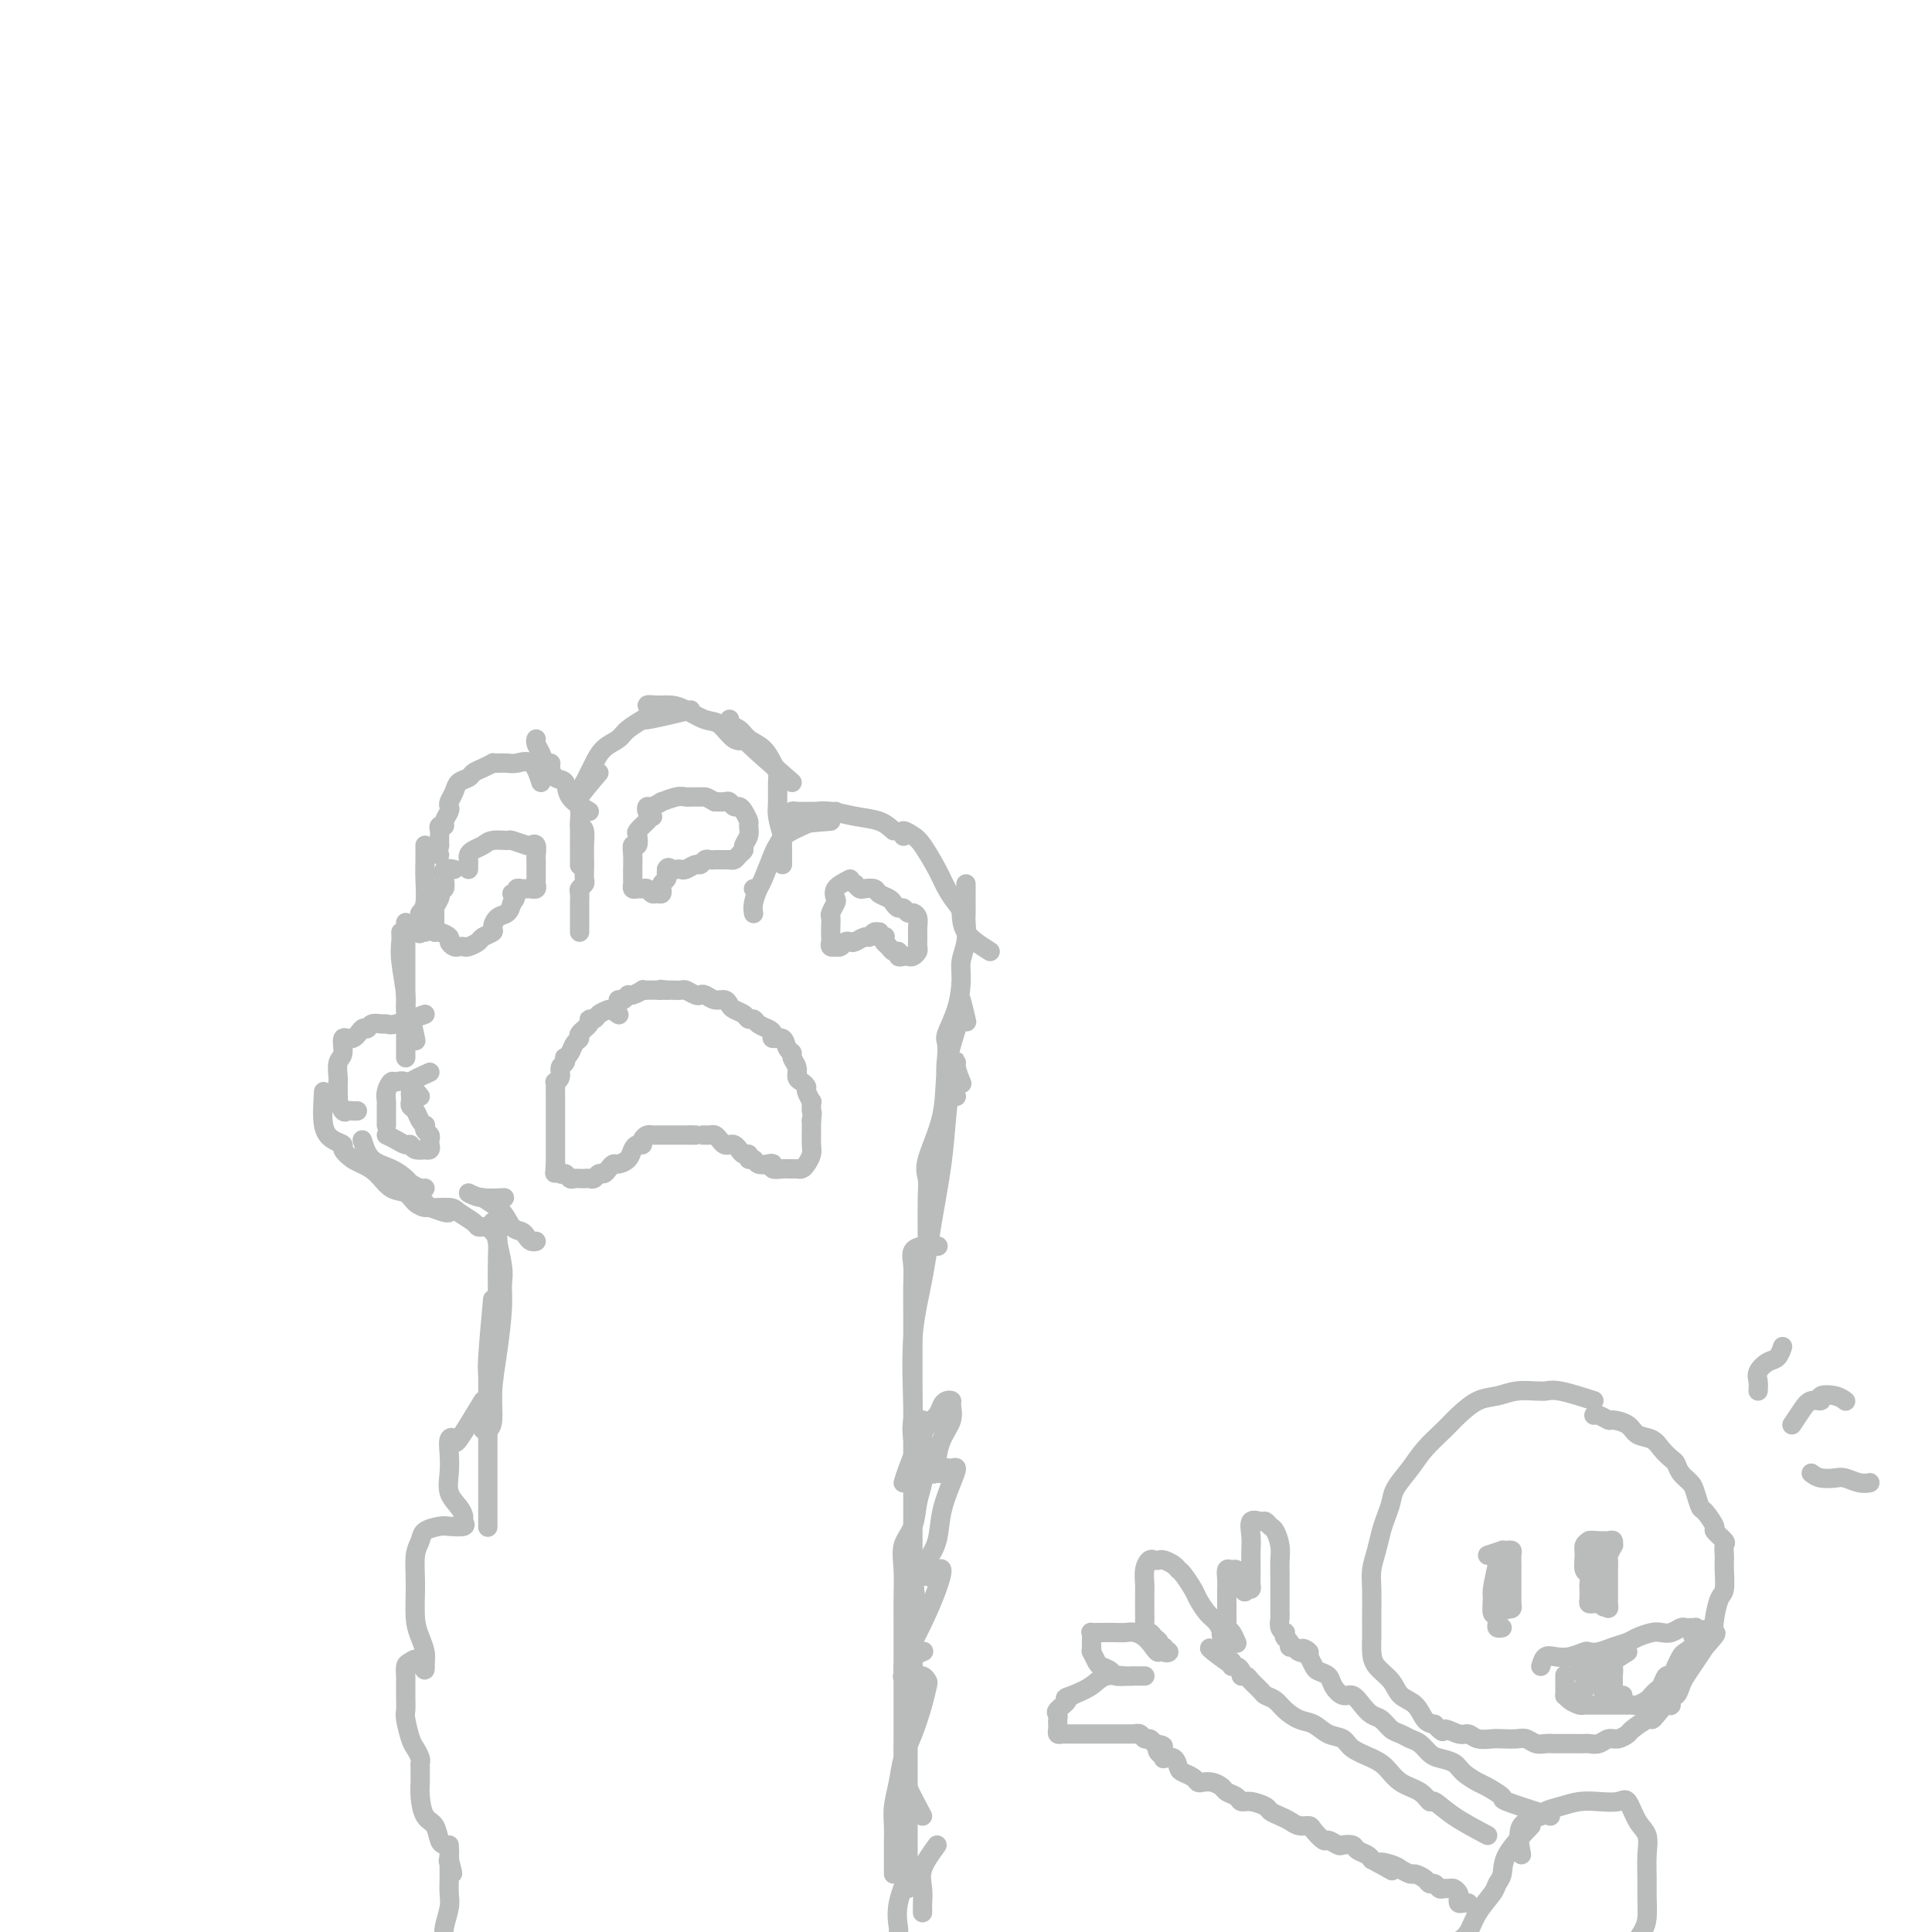 <svg viewBox='0 0 400 400' version='1.1' xmlns='http://www.w3.org/2000/svg' xmlns:xlink='http://www.w3.org/1999/xlink'><g fill='none' stroke='#BABBBB' stroke-width='4' stroke-linecap='round' stroke-linejoin='round'><path d='M188,391c0.000,-0.162 0.000,-0.324 0,-1c-0.000,-0.676 -0.000,-1.867 0,-4c0.000,-2.133 0.000,-5.207 0,-7c-0.000,-1.793 -0.000,-2.306 0,-3c0.000,-0.694 0.000,-1.569 0,-3c-0.000,-1.431 -0.000,-3.418 0,-5c0.000,-1.582 0.000,-2.759 0,-4c-0.000,-1.241 -0.001,-2.545 0,-4c0.001,-1.455 0.004,-3.062 0,-4c-0.004,-0.938 -0.015,-1.206 0,-2c0.015,-0.794 0.057,-2.114 0,-3c-0.057,-0.886 -0.213,-1.336 0,-2c0.213,-0.664 0.797,-1.541 1,-2c0.203,-0.459 0.027,-0.502 0,-1c-0.027,-0.498 0.096,-1.453 0,-2c-0.096,-0.547 -0.410,-0.686 0,-1c0.410,-0.314 1.546,-0.804 2,-1c0.454,-0.196 0.227,-0.098 0,0'/><path d='M191,376c-1.691,-3.185 -3.381,-6.371 -4,-8c-0.619,-1.629 -0.166,-1.703 0,-2c0.166,-0.297 0.044,-0.819 0,-2c-0.044,-1.181 -0.012,-3.022 0,-4c0.012,-0.978 0.003,-1.092 0,-2c-0.003,-0.908 -0.001,-2.608 0,-4c0.001,-1.392 0.000,-2.474 0,-4c-0.000,-1.526 0.000,-3.495 0,-5c-0.000,-1.505 -0.002,-2.545 0,-4c0.002,-1.455 0.007,-3.325 0,-5c-0.007,-1.675 -0.027,-3.154 0,-5c0.027,-1.846 0.102,-4.058 0,-6c-0.102,-1.942 -0.381,-3.612 0,-5c0.381,-1.388 1.423,-2.493 2,-4c0.577,-1.507 0.691,-3.415 1,-5c0.309,-1.585 0.815,-2.848 1,-4c0.185,-1.152 0.050,-2.192 0,-3c-0.050,-0.808 -0.013,-1.382 0,-2c0.013,-0.618 0.004,-1.278 0,-2c-0.004,-0.722 -0.002,-1.505 0,-2c0.002,-0.495 0.004,-0.703 0,-1c-0.004,-0.297 -0.015,-0.682 0,-1c0.015,-0.318 0.056,-0.570 0,-1c-0.056,-0.430 -0.207,-1.039 0,-1c0.207,0.039 0.774,0.725 1,1c0.226,0.275 0.113,0.137 0,0'/><path d='M190,335c-0.423,-3.896 -0.845,-7.792 -1,-10c-0.155,-2.208 -0.041,-2.726 0,-3c0.041,-0.274 0.011,-0.302 0,-2c-0.011,-1.698 -0.003,-5.065 0,-8c0.003,-2.935 0.001,-5.439 0,-9c-0.001,-3.561 0.000,-8.178 0,-12c-0.000,-3.822 -0.002,-6.849 0,-10c0.002,-3.151 0.008,-6.428 0,-9c-0.008,-2.572 -0.028,-4.441 0,-6c0.028,-1.559 0.106,-2.810 0,-4c-0.106,-1.190 -0.396,-2.319 0,-3c0.396,-0.681 1.477,-0.915 2,-1c0.523,-0.085 0.487,-0.023 1,0c0.513,0.023 1.575,0.007 2,0c0.425,-0.007 0.212,-0.003 0,0'/><path d='M191,307c-0.842,-3.387 -1.684,-6.774 -2,-9c-0.316,-2.226 -0.107,-3.290 0,-4c0.107,-0.710 0.112,-1.067 0,-4c-0.112,-2.933 -0.342,-8.442 0,-13c0.342,-4.558 1.257,-8.164 2,-12c0.743,-3.836 1.313,-7.901 2,-12c0.687,-4.099 1.489,-8.232 2,-12c0.511,-3.768 0.729,-7.170 1,-10c0.271,-2.830 0.595,-5.087 1,-7c0.405,-1.913 0.892,-3.482 1,-4c0.108,-0.518 -0.163,0.014 0,1c0.163,0.986 0.761,2.424 1,3c0.239,0.576 0.120,0.288 0,0'/><path d='M192,257c-0.023,-3.417 -0.046,-6.834 0,-9c0.046,-2.166 0.163,-3.083 0,-4c-0.163,-0.917 -0.604,-1.836 0,-4c0.604,-2.164 2.253,-5.573 3,-9c0.747,-3.427 0.591,-6.874 1,-10c0.409,-3.126 1.381,-5.933 2,-8c0.619,-2.067 0.884,-3.394 1,-4c0.116,-0.606 0.083,-0.492 0,-1c-0.083,-0.508 -0.215,-1.637 0,-1c0.215,0.637 0.776,3.039 1,4c0.224,0.961 0.112,0.480 0,0'/><path d='M198,227c-0.842,-1.320 -1.683,-2.641 -2,-4c-0.317,-1.359 -0.109,-2.758 0,-4c0.109,-1.242 0.119,-2.327 0,-3c-0.119,-0.673 -0.368,-0.934 0,-2c0.368,-1.066 1.352,-2.937 2,-5c0.648,-2.063 0.958,-4.319 1,-6c0.042,-1.681 -0.185,-2.786 0,-4c0.185,-1.214 0.782,-2.538 1,-4c0.218,-1.462 0.059,-3.061 0,-4c-0.059,-0.939 -0.016,-1.219 0,-2c0.016,-0.781 0.004,-2.065 0,-3c-0.004,-0.935 -0.001,-1.521 0,-2c0.001,-0.479 0.000,-0.851 0,-1c-0.000,-0.149 -0.000,-0.074 0,0'/><path d='M205,197c-2.017,-1.280 -4.034,-2.560 -5,-4c-0.966,-1.440 -0.882,-3.040 -1,-4c-0.118,-0.960 -0.440,-1.279 -1,-2c-0.560,-0.721 -1.359,-1.844 -2,-3c-0.641,-1.156 -1.124,-2.344 -2,-4c-0.876,-1.656 -2.143,-3.778 -3,-5c-0.857,-1.222 -1.302,-1.544 -2,-2c-0.698,-0.456 -1.650,-1.046 -2,-1c-0.350,0.046 -0.100,0.727 0,1c0.100,0.273 0.050,0.136 0,0'/><path d='M185,172c-0.830,-0.762 -1.659,-1.525 -3,-2c-1.341,-0.475 -3.193,-0.663 -5,-1c-1.807,-0.337 -3.570,-0.823 -5,-1c-1.430,-0.177 -2.527,-0.044 -3,0c-0.473,0.044 -0.323,0.001 -1,0c-0.677,-0.001 -2.181,0.042 -3,0c-0.819,-0.042 -0.951,-0.169 -1,0c-0.049,0.169 -0.013,0.633 0,1c0.013,0.367 0.004,0.637 0,1c-0.004,0.363 -0.001,0.818 0,1c0.001,0.182 0.001,0.091 0,0'/><path d='M173,168c-3.577,1.511 -7.155,3.021 -9,4c-1.845,0.979 -1.959,1.425 -2,2c-0.041,0.575 -0.011,1.278 0,2c0.011,0.722 0.003,1.464 0,2c-0.003,0.536 -0.001,0.868 0,1c0.001,0.132 0.000,0.066 0,0'/><path d='M172,170c-3.181,0.251 -6.362,0.501 -8,1c-1.638,0.499 -1.734,1.245 -2,2c-0.266,0.755 -0.702,1.518 -1,2c-0.298,0.482 -0.458,0.683 -1,2c-0.542,1.317 -1.466,3.751 -2,5c-0.534,1.249 -0.679,1.314 -1,2c-0.321,0.686 -0.817,1.992 -1,3c-0.183,1.008 -0.052,1.716 0,2c0.052,0.284 0.026,0.142 0,0'/><path d='M162,173c-0.424,-1.459 -0.848,-2.918 -1,-4c-0.152,-1.082 -0.032,-1.788 0,-3c0.032,-1.212 -0.026,-2.929 0,-4c0.026,-1.071 0.135,-1.495 0,-2c-0.135,-0.505 -0.513,-1.091 -1,-2c-0.487,-0.909 -1.083,-2.142 -2,-3c-0.917,-0.858 -2.155,-1.340 -3,-2c-0.845,-0.660 -1.298,-1.497 -2,-2c-0.702,-0.503 -1.652,-0.671 -2,-1c-0.348,-0.329 -0.094,-0.819 0,-1c0.094,-0.181 0.027,-0.052 0,0c-0.027,0.052 -0.013,0.026 0,0'/><path d='M164,162c-3.731,-3.245 -7.463,-6.489 -9,-8c-1.537,-1.511 -0.880,-1.287 -1,-1c-0.120,0.287 -1.018,0.637 -2,0c-0.982,-0.637 -2.048,-2.261 -3,-3c-0.952,-0.739 -1.791,-0.591 -3,-1c-1.209,-0.409 -2.790,-1.374 -4,-2c-1.210,-0.626 -2.051,-0.914 -3,-1c-0.949,-0.086 -2.007,0.028 -3,0c-0.993,-0.028 -1.921,-0.200 -2,0c-0.079,0.200 0.692,0.771 1,1c0.308,0.229 0.154,0.114 0,0'/><path d='M143,147c-3.771,0.893 -7.542,1.785 -9,2c-1.458,0.215 -0.604,-0.248 -1,0c-0.396,0.248 -2.042,1.207 -3,2c-0.958,0.793 -1.227,1.422 -2,2c-0.773,0.578 -2.049,1.107 -3,2c-0.951,0.893 -1.575,2.152 -2,3c-0.425,0.848 -0.650,1.285 -1,2c-0.350,0.715 -0.826,1.707 -1,2c-0.174,0.293 -0.047,-0.113 0,0c0.047,0.113 0.013,0.747 0,1c-0.013,0.253 -0.007,0.127 0,0'/><path d='M124,160c-1.691,1.976 -3.381,3.951 -4,5c-0.619,1.049 -0.166,1.171 0,2c0.166,0.829 0.044,2.364 0,3c-0.044,0.636 -0.012,0.372 0,1c0.012,0.628 0.003,2.148 0,3c-0.003,0.852 -0.001,1.038 0,1c0.001,-0.038 0.000,-0.299 0,0c-0.000,0.299 -0.000,1.157 0,2c0.000,0.843 0.000,1.669 0,2c-0.000,0.331 -0.000,0.165 0,0'/><path d='M122,168c-1.629,-0.945 -3.259,-1.889 -4,-3c-0.741,-1.111 -0.594,-2.387 -1,-3c-0.406,-0.613 -1.365,-0.562 -2,-1c-0.635,-0.438 -0.944,-1.364 -1,-2c-0.056,-0.636 0.143,-0.983 0,-1c-0.143,-0.017 -0.627,0.297 -1,0c-0.373,-0.297 -0.636,-1.203 -1,-2c-0.364,-0.797 -0.829,-1.484 -1,-2c-0.171,-0.516 -0.049,-0.862 0,-1c0.049,-0.138 0.024,-0.069 0,0'/><path d='M112,162c-0.552,-1.690 -1.105,-3.381 -2,-4c-0.895,-0.619 -2.133,-0.167 -3,0c-0.867,0.167 -1.362,0.048 -2,0c-0.638,-0.048 -1.418,-0.024 -2,0c-0.582,0.024 -0.967,0.048 -1,0c-0.033,-0.048 0.286,-0.168 0,0c-0.286,0.168 -1.176,0.625 -2,1c-0.824,0.375 -1.584,0.667 -2,1c-0.416,0.333 -0.490,0.705 -1,1c-0.510,0.295 -1.456,0.512 -2,1c-0.544,0.488 -0.686,1.248 -1,2c-0.314,0.752 -0.801,1.498 -1,2c-0.199,0.502 -0.110,0.761 0,1c0.110,0.239 0.240,0.459 0,1c-0.240,0.541 -0.849,1.402 -1,2c-0.151,0.598 0.156,0.934 0,1c-0.156,0.066 -0.774,-0.136 -1,0c-0.226,0.136 -0.061,0.611 0,1c0.061,0.389 0.016,0.692 0,1c-0.016,0.308 -0.004,0.621 0,1c0.004,0.379 0.001,0.822 0,1c-0.001,0.178 -0.001,0.089 0,0'/><path d='M91,175c-0.467,2.156 -0.133,2.044 0,2c0.133,-0.044 0.067,-0.022 0,0'/><path d='M88,175c0.008,0.951 0.016,1.902 0,3c-0.016,1.098 -0.057,2.344 0,4c0.057,1.656 0.210,3.722 0,5c-0.210,1.278 -0.785,1.768 -1,2c-0.215,0.232 -0.072,0.206 0,1c0.072,0.794 0.071,2.409 0,3c-0.071,0.591 -0.211,0.159 0,0c0.211,-0.159 0.775,-0.045 1,0c0.225,0.045 0.113,0.023 0,0'/><path d='M83,193c0.032,0.582 0.064,1.165 0,2c-0.064,0.835 -0.224,1.923 0,4c0.224,2.077 0.831,5.142 1,7c0.169,1.858 -0.099,2.508 0,3c0.099,0.492 0.565,0.825 1,2c0.435,1.175 0.839,3.193 1,4c0.161,0.807 0.081,0.404 0,0'/><path d='M84,191c0.000,4.450 0.000,8.900 0,11c0.000,2.100 0.000,1.851 0,2c0.000,0.149 0.000,0.695 0,2c-0.000,1.305 0.000,3.369 0,5c0.000,1.631 0.000,2.829 0,4c0.000,1.171 0.000,2.315 0,3c0.000,0.685 0.000,0.910 0,1c0.000,0.090 0.000,0.045 0,0'/><path d='M88,210c-2.325,0.848 -4.651,1.696 -6,2c-1.349,0.304 -1.723,0.065 -2,0c-0.277,-0.065 -0.458,0.043 -1,0c-0.542,-0.043 -1.445,-0.239 -2,0c-0.555,0.239 -0.760,0.911 -1,1c-0.240,0.089 -0.513,-0.406 -1,0c-0.487,0.406 -1.188,1.713 -2,2c-0.812,0.287 -1.734,-0.446 -2,0c-0.266,0.446 0.125,2.072 0,3c-0.125,0.928 -0.765,1.157 -1,2c-0.235,0.843 -0.064,2.301 0,3c0.064,0.699 0.020,0.640 0,1c-0.020,0.360 -0.016,1.140 0,2c0.016,0.860 0.046,1.800 0,2c-0.046,0.200 -0.166,-0.339 0,0c0.166,0.339 0.619,1.555 1,2c0.381,0.445 0.690,0.119 1,0c0.310,-0.119 0.622,-0.032 1,0c0.378,0.032 0.822,0.009 1,0c0.178,-0.009 0.089,-0.005 0,0'/><path d='M67,226c-0.163,2.645 -0.325,5.290 0,7c0.325,1.710 1.139,2.486 2,3c0.861,0.514 1.771,0.765 2,1c0.229,0.235 -0.222,0.455 0,1c0.222,0.545 1.118,1.414 2,2c0.882,0.586 1.752,0.889 2,1c0.248,0.111 -0.126,0.030 0,0c0.126,-0.030 0.750,-0.009 1,0c0.250,0.009 0.125,0.004 0,0'/><path d='M75,236c0.479,1.519 0.958,3.038 2,4c1.042,0.962 2.647,1.368 4,2c1.353,0.632 2.454,1.490 3,2c0.546,0.510 0.538,0.673 1,1c0.462,0.327 1.394,0.819 2,1c0.606,0.181 0.888,0.052 1,0c0.112,-0.052 0.056,-0.026 0,0'/><path d='M75,241c1.007,0.522 2.014,1.044 3,2c0.986,0.956 1.950,2.346 3,3c1.050,0.654 2.187,0.571 3,1c0.813,0.429 1.304,1.369 2,2c0.696,0.631 1.598,0.954 2,1c0.402,0.046 0.304,-0.183 1,0c0.696,0.183 2.187,0.780 3,1c0.813,0.220 0.946,0.063 1,0c0.054,-0.063 0.027,-0.031 0,0'/><path d='M88,249c0.008,0.439 0.015,0.878 1,1c0.985,0.122 2.946,-0.072 4,0c1.054,0.072 1.200,0.412 2,1c0.800,0.588 2.255,1.426 3,2c0.745,0.574 0.781,0.886 1,1c0.219,0.114 0.619,0.031 1,0c0.381,-0.031 0.741,-0.008 1,0c0.259,0.008 0.416,0.002 1,0c0.584,-0.002 1.595,-0.001 2,0c0.405,0.001 0.202,0.000 0,0'/><path d='M97,247c0.822,0.422 1.644,0.844 3,1c1.356,0.156 3.244,0.044 4,0c0.756,-0.044 0.378,-0.022 0,0'/><path d='M120,171c0.422,0.162 0.845,0.323 1,1c0.155,0.677 0.043,1.869 0,3c-0.043,1.131 -0.015,2.201 0,3c0.015,0.799 0.018,1.326 0,2c-0.018,0.674 -0.057,1.494 0,2c0.057,0.506 0.212,0.699 0,1c-0.212,0.301 -0.789,0.711 -1,1c-0.211,0.289 -0.057,0.459 0,1c0.057,0.541 0.015,1.454 0,2c-0.015,0.546 -0.004,0.723 0,1c0.004,0.277 0.001,0.652 0,1c-0.001,0.348 -0.000,0.668 0,1c0.000,0.332 0.000,0.677 0,1c-0.000,0.323 -0.000,0.626 0,1c0.000,0.374 0.000,0.821 0,1c-0.000,0.179 -0.000,0.089 0,0'/><path d='M156,184c0.000,0.000 0.100,0.100 0.1,0.1'/><path d='M100,248c1.518,0.953 3.037,1.905 4,3c0.963,1.095 1.372,2.332 2,3c0.628,0.668 1.475,0.767 2,1c0.525,0.233 0.728,0.598 1,1c0.272,0.402 0.612,0.839 1,1c0.388,0.161 0.825,0.046 1,0c0.175,-0.046 0.087,-0.023 0,0'/><path d='M102,255c0.423,0.026 0.845,0.053 1,1c0.155,0.947 0.041,2.815 0,5c-0.041,2.185 -0.011,4.687 0,6c0.011,1.313 0.003,1.438 0,2c-0.003,0.562 -0.001,1.562 0,3c0.001,1.438 0.000,3.313 0,4c-0.000,0.687 -0.000,0.185 0,0c0.000,-0.185 0.000,-0.053 0,0c-0.000,0.053 -0.000,0.026 0,0'/><path d='M102,253c0.851,3.444 1.702,6.887 2,9c0.298,2.113 0.042,2.895 0,4c-0.042,1.105 0.130,2.535 0,5c-0.130,2.465 -0.560,5.967 -1,9c-0.440,3.033 -0.889,5.597 -1,8c-0.111,2.403 0.114,4.644 0,6c-0.114,1.356 -0.569,1.827 -1,2c-0.431,0.173 -0.837,0.050 -1,0c-0.163,-0.050 -0.081,-0.025 0,0'/><path d='M102,269c-0.423,4.701 -0.845,9.403 -1,12c-0.155,2.597 -0.041,3.090 0,4c0.041,0.910 0.011,2.237 0,5c-0.011,2.763 -0.003,6.961 0,10c0.003,3.039 0.001,4.918 0,7c-0.001,2.082 -0.000,4.368 0,6c0.000,1.632 0.000,2.609 0,3c-0.000,0.391 -0.000,0.195 0,0'/><path d='M100,290c-2.030,3.364 -4.060,6.727 -5,8c-0.940,1.273 -0.789,0.455 -1,0c-0.211,-0.455 -0.782,-0.547 -1,0c-0.218,0.547 -0.083,1.733 0,3c0.083,1.267 0.112,2.615 0,4c-0.112,1.385 -0.367,2.806 0,4c0.367,1.194 1.356,2.163 2,3c0.644,0.837 0.942,1.544 1,2c0.058,0.456 -0.125,0.660 0,1c0.125,0.340 0.556,0.815 0,1c-0.556,0.185 -2.100,0.081 -3,0c-0.900,-0.081 -1.155,-0.139 -2,0c-0.845,0.139 -2.280,0.473 -3,1c-0.720,0.527 -0.726,1.246 -1,2c-0.274,0.754 -0.816,1.542 -1,3c-0.184,1.458 -0.011,3.584 0,6c0.011,2.416 -0.141,5.122 0,7c0.141,1.878 0.577,2.929 1,4c0.423,1.071 0.835,2.163 1,3c0.165,0.837 0.082,1.418 0,2'/><path d='M88,344c0.188,3.411 -0.342,0.940 -1,0c-0.658,-0.940 -1.444,-0.348 -2,0c-0.556,0.348 -0.881,0.454 -1,1c-0.119,0.546 -0.033,1.534 0,2c0.033,0.466 0.012,0.412 0,1c-0.012,0.588 -0.014,1.820 0,3c0.014,1.180 0.046,2.309 0,3c-0.046,0.691 -0.170,0.945 0,2c0.170,1.055 0.634,2.912 1,4c0.366,1.088 0.634,1.409 1,2c0.366,0.591 0.830,1.452 1,2c0.170,0.548 0.045,0.781 0,1c-0.045,0.219 -0.010,0.422 0,1c0.010,0.578 -0.005,1.529 0,2c0.005,0.471 0.029,0.462 0,1c-0.029,0.538 -0.110,1.621 0,3c0.110,1.379 0.411,3.052 1,4c0.589,0.948 1.464,1.171 2,2c0.536,0.829 0.732,2.264 1,3c0.268,0.736 0.608,0.775 1,1c0.392,0.225 0.836,0.638 1,1c0.164,0.362 0.047,0.675 0,1c-0.047,0.325 -0.023,0.663 0,1'/><path d='M93,385c1.392,5.055 0.373,2.193 0,1c-0.373,-1.193 -0.100,-0.717 0,-1c0.100,-0.283 0.027,-1.325 0,-2c-0.027,-0.675 -0.007,-0.985 0,-1c0.007,-0.015 0.003,0.263 0,1c-0.003,0.737 -0.005,1.934 0,3c0.005,1.066 0.015,2.002 0,3c-0.015,0.998 -0.057,2.057 0,3c0.057,0.943 0.211,1.768 0,3c-0.211,1.232 -0.788,2.870 -1,4c-0.212,1.130 -0.061,1.751 0,2c0.061,0.249 0.030,0.124 0,0'/><path d='M194,382c-1.268,1.745 -2.536,3.491 -3,5c-0.464,1.509 -0.124,2.783 0,4c0.124,1.217 0.033,2.378 0,3c-0.033,0.622 -0.009,0.706 0,1c0.009,0.294 0.003,0.798 0,1c-0.003,0.202 -0.001,0.101 0,0'/><path d='M189,386c-1.268,2.833 -2.537,5.666 -3,8c-0.463,2.334 -0.121,4.170 0,5c0.121,0.830 0.021,0.653 0,1c-0.021,0.347 0.037,1.217 0,2c-0.037,0.783 -0.167,1.478 0,2c0.167,0.522 0.632,0.872 1,1c0.368,0.128 0.637,0.034 1,0c0.363,-0.034 0.818,-0.010 1,0c0.182,0.010 0.091,0.005 0,0'/><path d='M187,307c0.222,-0.749 0.445,-1.499 1,-3c0.555,-1.501 1.444,-3.754 2,-5c0.556,-1.246 0.779,-1.486 1,-2c0.221,-0.514 0.441,-1.301 1,-2c0.559,-0.699 1.456,-1.310 2,-2c0.544,-0.690 0.736,-1.459 1,-2c0.264,-0.541 0.600,-0.856 1,-1c0.400,-0.144 0.863,-0.119 1,0c0.137,0.119 -0.053,0.331 0,1c0.053,0.669 0.349,1.795 0,3c-0.349,1.205 -1.345,2.491 -2,4c-0.655,1.509 -0.971,3.243 -1,4c-0.029,0.757 0.230,0.539 0,1c-0.230,0.461 -0.949,1.602 -1,2c-0.051,0.398 0.565,0.052 1,0c0.435,-0.052 0.689,0.189 1,0c0.311,-0.189 0.679,-0.807 1,-1c0.321,-0.193 0.595,0.041 1,0c0.405,-0.041 0.939,-0.355 1,0c0.061,0.355 -0.352,1.381 -1,3c-0.648,1.619 -1.530,3.832 -2,6c-0.470,2.168 -0.528,4.293 -1,6c-0.472,1.707 -1.358,2.998 -2,4c-0.642,1.002 -1.041,1.715 -1,2c0.041,0.285 0.520,0.143 1,0'/><path d='M192,325c-0.590,2.774 0.436,0.708 1,0c0.564,-0.708 0.666,-0.058 1,0c0.334,0.058 0.898,-0.476 1,0c0.102,0.476 -0.260,1.963 -1,4c-0.740,2.037 -1.860,4.623 -3,7c-1.140,2.377 -2.300,4.546 -3,6c-0.700,1.454 -0.941,2.192 -1,3c-0.059,0.808 0.065,1.684 0,2c-0.065,0.316 -0.318,0.072 0,0c0.318,-0.072 1.207,0.029 2,0c0.793,-0.029 1.489,-0.189 2,0c0.511,0.189 0.838,0.727 1,1c0.162,0.273 0.160,0.280 0,1c-0.160,0.720 -0.477,2.152 -1,4c-0.523,1.848 -1.250,4.111 -2,6c-0.750,1.889 -1.521,3.402 -2,5c-0.479,1.598 -0.664,3.279 -1,5c-0.336,1.721 -0.822,3.483 -1,5c-0.178,1.517 -0.048,2.791 0,4c0.048,1.209 0.013,2.355 0,3c-0.013,0.645 -0.003,0.789 0,1c0.003,0.211 0.001,0.487 0,1c-0.001,0.513 -0.000,1.261 0,2c0.000,0.739 0.000,1.468 0,2c-0.000,0.532 -0.000,0.866 0,1c0.000,0.134 0.000,0.067 0,0'/><path d='M126,209c-0.767,0.305 -1.534,0.610 -2,1c-0.466,0.390 -0.632,0.864 -1,1c-0.368,0.136 -0.939,-0.067 -1,0c-0.061,0.067 0.387,0.403 0,1c-0.387,0.597 -1.610,1.456 -2,2c-0.390,0.544 0.053,0.772 0,1c-0.053,0.228 -0.602,0.457 -1,1c-0.398,0.543 -0.647,1.401 -1,2c-0.353,0.599 -0.812,0.937 -1,1c-0.188,0.063 -0.107,-0.151 0,0c0.107,0.151 0.239,0.667 0,1c-0.239,0.333 -0.849,0.483 -1,1c-0.151,0.517 0.156,1.399 0,2c-0.156,0.601 -0.774,0.919 -1,1c-0.226,0.081 -0.061,-0.076 0,0c0.061,0.076 0.016,0.386 0,1c-0.016,0.614 -0.004,1.531 0,2c0.004,0.469 0.001,0.488 0,1c-0.001,0.512 -0.000,1.517 0,2c0.000,0.483 0.000,0.444 0,1c-0.000,0.556 -0.000,1.706 0,2c0.000,0.294 0.000,-0.269 0,0c-0.000,0.269 -0.000,1.370 0,2c0.000,0.630 0.000,0.787 0,1c-0.000,0.213 -0.000,0.480 0,1c0.000,0.520 0.000,1.291 0,2c-0.000,0.709 -0.000,1.354 0,2'/><path d='M115,241c-0.203,3.255 -0.209,1.394 0,1c0.209,-0.394 0.633,0.679 1,1c0.367,0.321 0.676,-0.110 1,0c0.324,0.110 0.664,0.761 1,1c0.336,0.239 0.667,0.065 1,0c0.333,-0.065 0.666,-0.021 1,0c0.334,0.021 0.667,0.021 1,0c0.333,-0.021 0.667,-0.061 1,0c0.333,0.061 0.667,0.223 1,0c0.333,-0.223 0.666,-0.830 1,-1c0.334,-0.170 0.671,0.096 1,0c0.329,-0.096 0.652,-0.554 1,-1c0.348,-0.446 0.723,-0.880 1,-1c0.277,-0.120 0.456,0.074 1,0c0.544,-0.074 1.451,-0.415 2,-1c0.549,-0.585 0.738,-1.414 1,-2c0.262,-0.586 0.595,-0.927 1,-1c0.405,-0.073 0.882,0.124 1,0c0.118,-0.124 -0.122,-0.569 0,-1c0.122,-0.431 0.606,-0.847 1,-1c0.394,-0.153 0.697,-0.041 1,0c0.303,0.041 0.606,0.011 1,0c0.394,-0.011 0.879,-0.003 1,0c0.121,0.003 -0.122,0.001 0,0c0.122,-0.001 0.610,-0.000 1,0c0.390,0.000 0.682,0.000 1,0c0.318,-0.000 0.663,-0.000 1,0c0.337,0.000 0.668,0.000 1,0c0.332,-0.000 0.666,-0.000 1,0c0.334,0.000 0.667,0.000 1,0'/><path d='M143,235c1.575,0.000 1.014,0.000 1,0c-0.014,-0.000 0.521,-0.001 1,0c0.479,0.001 0.902,0.003 1,0c0.098,-0.003 -0.128,-0.011 0,0c0.128,0.011 0.612,0.042 1,0c0.388,-0.042 0.681,-0.155 1,0c0.319,0.155 0.663,0.580 1,1c0.337,0.420 0.667,0.835 1,1c0.333,0.165 0.667,0.082 1,0c0.333,-0.082 0.663,-0.161 1,0c0.337,0.161 0.682,0.564 1,1c0.318,0.436 0.609,0.905 1,1c0.391,0.095 0.882,-0.185 1,0c0.118,0.185 -0.136,0.833 0,1c0.136,0.167 0.661,-0.148 1,0c0.339,0.148 0.490,0.758 1,1c0.510,0.242 1.379,0.118 2,0c0.621,-0.118 0.993,-0.228 1,0c0.007,0.228 -0.353,0.793 0,1c0.353,0.207 1.418,0.055 2,0c0.582,-0.055 0.681,-0.014 1,0c0.319,0.014 0.859,0.002 1,0c0.141,-0.002 -0.116,0.007 0,0c0.116,-0.007 0.605,-0.031 1,0c0.395,0.031 0.694,0.118 1,0c0.306,-0.118 0.618,-0.440 1,-1c0.382,-0.560 0.834,-1.356 1,-2c0.166,-0.644 0.045,-1.135 0,-2c-0.045,-0.865 -0.013,-2.104 0,-3c0.013,-0.896 0.006,-1.448 0,-2'/><path d='M168,232c0.308,-1.958 0.079,-1.852 0,-2c-0.079,-0.148 -0.006,-0.550 0,-1c0.006,-0.450 -0.054,-0.947 0,-1c0.054,-0.053 0.221,0.337 0,0c-0.221,-0.337 -0.829,-1.403 -1,-2c-0.171,-0.597 0.094,-0.727 0,-1c-0.094,-0.273 -0.546,-0.689 -1,-1c-0.454,-0.311 -0.910,-0.516 -1,-1c-0.090,-0.484 0.184,-1.248 0,-2c-0.184,-0.752 -0.828,-1.493 -1,-2c-0.172,-0.507 0.126,-0.780 0,-1c-0.126,-0.220 -0.677,-0.388 -1,-1c-0.323,-0.612 -0.419,-1.669 -1,-2c-0.581,-0.331 -1.647,0.065 -2,0c-0.353,-0.065 0.007,-0.591 0,-1c-0.007,-0.409 -0.382,-0.701 -1,-1c-0.618,-0.299 -1.479,-0.605 -2,-1c-0.521,-0.395 -0.703,-0.879 -1,-1c-0.297,-0.121 -0.709,0.121 -1,0c-0.291,-0.121 -0.462,-0.606 -1,-1c-0.538,-0.394 -1.443,-0.698 -2,-1c-0.557,-0.302 -0.765,-0.603 -1,-1c-0.235,-0.397 -0.496,-0.890 -1,-1c-0.504,-0.110 -1.252,0.163 -2,0c-0.748,-0.163 -1.495,-0.762 -2,-1c-0.505,-0.238 -0.769,-0.116 -1,0c-0.231,0.116 -0.429,0.227 -1,0c-0.571,-0.227 -1.514,-0.793 -2,-1c-0.486,-0.207 -0.516,-0.056 -1,0c-0.484,0.056 -1.424,0.016 -2,0c-0.576,-0.016 -0.788,-0.008 -1,0'/><path d='M138,205c-2.050,-0.310 -1.174,-0.084 -1,0c0.174,0.084 -0.352,0.027 -1,0c-0.648,-0.027 -1.416,-0.022 -2,0c-0.584,0.022 -0.982,0.063 -1,0c-0.018,-0.063 0.345,-0.228 0,0c-0.345,0.228 -1.398,0.849 -2,1c-0.602,0.151 -0.755,-0.167 -1,0c-0.245,0.167 -0.584,0.819 -1,1c-0.416,0.181 -0.910,-0.109 -1,0c-0.090,0.109 0.223,0.617 0,1c-0.223,0.383 -0.983,0.642 -1,1c-0.017,0.358 0.709,0.817 1,1c0.291,0.183 0.145,0.092 0,0'/><path d='M176,182c-1.260,0.634 -2.520,1.268 -3,2c-0.480,0.732 -0.181,1.561 0,2c0.181,0.439 0.245,0.489 0,1c-0.245,0.511 -0.797,1.485 -1,2c-0.203,0.515 -0.055,0.573 0,1c0.055,0.427 0.019,1.225 0,2c-0.019,0.775 -0.020,1.528 0,2c0.020,0.472 0.061,0.663 0,1c-0.061,0.337 -0.224,0.819 0,1c0.224,0.181 0.834,0.062 1,0c0.166,-0.062 -0.111,-0.068 0,0c0.111,0.068 0.611,0.210 1,0c0.389,-0.210 0.668,-0.773 1,-1c0.332,-0.227 0.719,-0.117 1,0c0.281,0.117 0.457,0.242 1,0c0.543,-0.242 1.452,-0.850 2,-1c0.548,-0.150 0.735,0.159 1,0c0.265,-0.159 0.607,-0.785 1,-1c0.393,-0.215 0.837,-0.019 1,0c0.163,0.019 0.047,-0.137 0,0c-0.047,0.137 -0.023,0.569 0,1'/><path d='M182,194c1.787,-0.049 1.253,-0.172 1,0c-0.253,0.172 -0.226,0.638 0,1c0.226,0.362 0.652,0.619 1,1c0.348,0.381 0.618,0.887 1,1c0.382,0.113 0.876,-0.165 1,0c0.124,0.165 -0.121,0.773 0,1c0.121,0.227 0.607,0.073 1,0c0.393,-0.073 0.694,-0.064 1,0c0.306,0.064 0.618,0.183 1,0c0.382,-0.183 0.835,-0.668 1,-1c0.165,-0.332 0.041,-0.510 0,-1c-0.041,-0.490 0.000,-1.293 0,-2c-0.000,-0.707 -0.041,-1.318 0,-2c0.041,-0.682 0.166,-1.436 0,-2c-0.166,-0.564 -0.622,-0.939 -1,-1c-0.378,-0.061 -0.678,0.191 -1,0c-0.322,-0.191 -0.668,-0.824 -1,-1c-0.332,-0.176 -0.651,0.107 -1,0c-0.349,-0.107 -0.727,-0.603 -1,-1c-0.273,-0.397 -0.440,-0.694 -1,-1c-0.560,-0.306 -1.512,-0.621 -2,-1c-0.488,-0.379 -0.512,-0.823 -1,-1c-0.488,-0.177 -1.439,-0.086 -2,0c-0.561,0.086 -0.732,0.167 -1,0c-0.268,-0.167 -0.634,-0.584 -1,-1'/><path d='M177,183c-2.167,-1.167 -1.083,-0.583 0,0'/><path d='M134,170c-0.837,0.795 -1.674,1.591 -2,2c-0.326,0.409 -0.140,0.433 0,1c0.140,0.567 0.234,1.677 0,2c-0.234,0.323 -0.795,-0.141 -1,0c-0.205,0.141 -0.055,0.888 0,2c0.055,1.112 0.014,2.589 0,3c-0.014,0.411 -0.001,-0.244 0,0c0.001,0.244 -0.011,1.386 0,2c0.011,0.614 0.044,0.699 0,1c-0.044,0.301 -0.167,0.816 0,1c0.167,0.184 0.622,0.035 1,0c0.378,-0.035 0.680,0.044 1,0c0.320,-0.044 0.660,-0.212 1,0c0.340,0.212 0.680,0.804 1,1c0.320,0.196 0.621,-0.003 1,0c0.379,0.003 0.837,0.208 1,0c0.163,-0.208 0.029,-0.829 0,-1c-0.029,-0.171 0.045,0.109 0,0c-0.045,-0.109 -0.208,-0.607 0,-1c0.208,-0.393 0.787,-0.683 1,-1c0.213,-0.317 0.061,-0.662 0,-1c-0.061,-0.338 -0.030,-0.669 0,-1'/><path d='M138,180c0.335,-0.775 0.671,-0.212 1,0c0.329,0.212 0.651,0.072 1,0c0.349,-0.072 0.723,-0.076 1,0c0.277,0.076 0.455,0.230 1,0c0.545,-0.230 1.455,-0.846 2,-1c0.545,-0.154 0.723,0.155 1,0c0.277,-0.155 0.651,-0.774 1,-1c0.349,-0.226 0.672,-0.061 1,0c0.328,0.061 0.661,0.016 1,0c0.339,-0.016 0.682,-0.004 1,0c0.318,0.004 0.610,-0.002 1,0c0.390,0.002 0.879,0.011 1,0c0.121,-0.011 -0.126,-0.044 0,0c0.126,0.044 0.626,0.164 1,0c0.374,-0.164 0.622,-0.611 1,-1c0.378,-0.389 0.887,-0.719 1,-1c0.113,-0.281 -0.169,-0.513 0,-1c0.169,-0.487 0.788,-1.231 1,-2c0.212,-0.769 0.015,-1.564 0,-2c-0.015,-0.436 0.150,-0.513 0,-1c-0.150,-0.487 -0.617,-1.384 -1,-2c-0.383,-0.616 -0.683,-0.949 -1,-1c-0.317,-0.051 -0.652,0.182 -1,0c-0.348,-0.182 -0.709,-0.780 -1,-1c-0.291,-0.220 -0.512,-0.063 -1,0c-0.488,0.063 -1.244,0.031 -2,0'/><path d='M148,166c-1.505,-0.846 -1.767,-0.960 -2,-1c-0.233,-0.040 -0.438,-0.007 -1,0c-0.562,0.007 -1.480,-0.013 -2,0c-0.520,0.013 -0.643,0.060 -1,0c-0.357,-0.060 -0.947,-0.227 -2,0c-1.053,0.227 -2.570,0.848 -3,1c-0.430,0.152 0.228,-0.166 0,0c-0.228,0.166 -1.343,0.815 -2,1c-0.657,0.185 -0.857,-0.095 -1,0c-0.143,0.095 -0.231,0.564 0,1c0.231,0.436 0.780,0.839 1,1c0.220,0.161 0.110,0.081 0,0'/><path d='M94,180c-0.837,-0.164 -1.675,-0.328 -2,0c-0.325,0.328 -0.139,1.148 0,2c0.139,0.852 0.230,1.737 0,2c-0.230,0.263 -0.779,-0.097 -1,0c-0.221,0.097 -0.112,0.652 0,1c0.112,0.348 0.226,0.488 0,1c-0.226,0.512 -0.793,1.394 -1,2c-0.207,0.606 -0.055,0.936 0,1c0.055,0.064 0.014,-0.136 0,0c-0.014,0.136 -0.002,0.610 0,1c0.002,0.390 -0.006,0.696 0,1c0.006,0.304 0.025,0.606 0,1c-0.025,0.394 -0.095,0.880 0,1c0.095,0.120 0.354,-0.125 1,0c0.646,0.125 1.679,0.622 2,1c0.321,0.378 -0.070,0.638 0,1c0.070,0.362 0.600,0.826 1,1c0.400,0.174 0.669,0.058 1,0c0.331,-0.058 0.723,-0.057 1,0c0.277,0.057 0.438,0.171 1,0c0.562,-0.171 1.526,-0.627 2,-1c0.474,-0.373 0.459,-0.662 1,-1c0.541,-0.338 1.637,-0.723 2,-1c0.363,-0.277 -0.006,-0.445 0,-1c0.006,-0.555 0.386,-1.495 1,-2c0.614,-0.505 1.461,-0.573 2,-1c0.539,-0.427 0.769,-1.214 1,-2'/><path d='M106,187c1.637,-1.862 0.231,-2.015 0,-2c-0.231,0.015 0.713,0.200 1,0c0.287,-0.200 -0.082,-0.786 0,-1c0.082,-0.214 0.614,-0.056 1,0c0.386,0.056 0.625,0.012 1,0c0.375,-0.012 0.885,0.009 1,0c0.115,-0.009 -0.165,-0.049 0,0c0.165,0.049 0.776,0.187 1,0c0.224,-0.187 0.060,-0.698 0,-1c-0.060,-0.302 -0.016,-0.394 0,-1c0.016,-0.606 0.005,-1.725 0,-2c-0.005,-0.275 -0.005,0.294 0,0c0.005,-0.294 0.015,-1.451 0,-2c-0.015,-0.549 -0.053,-0.491 0,-1c0.053,-0.509 0.199,-1.586 0,-2c-0.199,-0.414 -0.743,-0.164 -1,0c-0.257,0.164 -0.229,0.243 -1,0c-0.771,-0.243 -2.343,-0.808 -3,-1c-0.657,-0.192 -0.400,-0.010 -1,0c-0.600,0.010 -2.056,-0.152 -3,0c-0.944,0.152 -1.377,0.618 -2,1c-0.623,0.382 -1.435,0.680 -2,1c-0.565,0.320 -0.884,0.660 -1,1c-0.116,0.340 -0.031,0.679 0,1c0.031,0.321 0.008,0.625 0,1c-0.008,0.375 -0.002,0.821 0,1c0.002,0.179 0.001,0.089 0,0'/><path d='M89,222c-1.690,0.756 -3.381,1.512 -4,2c-0.619,0.488 -0.167,0.708 0,1c0.167,0.292 0.048,0.655 0,1c-0.048,0.345 -0.024,0.673 0,1c0.024,0.327 0.049,0.652 0,1c-0.049,0.348 -0.170,0.719 0,1c0.170,0.281 0.633,0.470 1,1c0.367,0.530 0.638,1.399 1,2c0.362,0.601 0.815,0.934 1,1c0.185,0.066 0.102,-0.136 0,0c-0.102,0.136 -0.224,0.610 0,1c0.224,0.390 0.793,0.697 1,1c0.207,0.303 0.051,0.603 0,1c-0.051,0.397 0.002,0.891 0,1c-0.002,0.109 -0.060,-0.166 0,0c0.060,0.166 0.237,0.772 0,1c-0.237,0.228 -0.889,0.076 -1,0c-0.111,-0.076 0.318,-0.076 0,0c-0.318,0.076 -1.384,0.228 -2,0c-0.616,-0.228 -0.784,-0.834 -1,-1c-0.216,-0.166 -0.481,0.109 -1,0c-0.519,-0.109 -1.291,-0.603 -2,-1c-0.709,-0.397 -1.354,-0.699 -2,-1'/><path d='M87,227c-1.064,-1.280 -2.127,-2.561 -3,-3c-0.873,-0.439 -1.554,-0.038 -2,0c-0.446,0.038 -0.655,-0.288 -1,0c-0.345,0.288 -0.824,1.191 -1,2c-0.176,0.809 -0.047,1.526 0,2c0.047,0.474 0.013,0.705 0,1c-0.013,0.295 -0.003,0.654 0,1c0.003,0.346 0.001,0.680 0,1c-0.001,0.320 -0.000,0.624 0,1c0.000,0.376 0.000,0.822 0,1c-0.000,0.178 -0.000,0.089 0,0'/><path d='M330,290c-2.648,-0.846 -5.296,-1.692 -7,-2c-1.704,-0.308 -2.465,-0.079 -3,0c-0.535,0.079 -0.845,0.008 -1,0c-0.155,-0.008 -0.156,0.045 -1,0c-0.844,-0.045 -2.532,-0.190 -4,0c-1.468,0.190 -2.718,0.714 -4,1c-1.282,0.286 -2.597,0.333 -4,1c-1.403,0.667 -2.894,1.953 -4,3c-1.106,1.047 -1.826,1.855 -3,3c-1.174,1.145 -2.801,2.628 -4,4c-1.199,1.372 -1.971,2.635 -3,4c-1.029,1.365 -2.317,2.833 -3,4c-0.683,1.167 -0.761,2.034 -1,3c-0.239,0.966 -0.638,2.031 -1,3c-0.362,0.969 -0.685,1.841 -1,3c-0.315,1.159 -0.620,2.604 -1,4c-0.380,1.396 -0.834,2.743 -1,4c-0.166,1.257 -0.045,2.423 0,4c0.045,1.577 0.013,3.566 0,5c-0.013,1.434 -0.008,2.312 0,3c0.008,0.688 0.017,1.185 0,2c-0.017,0.815 -0.062,1.946 0,3c0.062,1.054 0.229,2.030 1,3c0.771,0.970 2.146,1.934 3,3c0.854,1.066 1.188,2.234 2,3c0.812,0.766 2.103,1.129 3,2c0.897,0.871 1.399,2.249 2,3c0.601,0.751 1.300,0.876 2,1'/><path d='M297,357c2.309,2.482 1.581,1.187 2,1c0.419,-0.187 1.984,0.734 3,1c1.016,0.266 1.483,-0.125 2,0c0.517,0.125 1.083,0.764 2,1c0.917,0.236 2.185,0.067 3,0c0.815,-0.067 1.177,-0.032 2,0c0.823,0.032 2.107,0.061 3,0c0.893,-0.061 1.394,-0.213 2,0c0.606,0.213 1.317,0.789 2,1c0.683,0.211 1.339,0.057 2,0c0.661,-0.057 1.328,-0.015 2,0c0.672,0.015 1.349,0.005 2,0c0.651,-0.005 1.277,-0.005 2,0c0.723,0.005 1.544,0.016 2,0c0.456,-0.016 0.546,-0.060 1,0c0.454,0.060 1.271,0.225 2,0c0.729,-0.225 1.369,-0.838 2,-1c0.631,-0.162 1.255,0.129 2,0c0.745,-0.129 1.613,-0.677 2,-1c0.387,-0.323 0.292,-0.420 1,-1c0.708,-0.580 2.218,-1.642 3,-2c0.782,-0.358 0.836,-0.013 1,0c0.164,0.013 0.439,-0.306 1,-1c0.561,-0.694 1.407,-1.761 2,-2c0.593,-0.239 0.932,0.351 1,0c0.068,-0.351 -0.133,-1.644 0,-2c0.133,-0.356 0.602,0.225 1,0c0.398,-0.225 0.725,-1.256 1,-2c0.275,-0.744 0.497,-1.200 1,-2c0.503,-0.800 1.287,-1.943 2,-3c0.713,-1.057 1.357,-2.029 2,-3'/><path d='M353,341c2.940,-3.342 2.290,-2.699 2,-3c-0.290,-0.301 -0.221,-1.548 0,-3c0.221,-1.452 0.595,-3.109 1,-4c0.405,-0.891 0.840,-1.016 1,-2c0.160,-0.984 0.045,-2.826 0,-4c-0.045,-1.174 -0.020,-1.681 0,-2c0.020,-0.319 0.035,-0.450 0,-1c-0.035,-0.550 -0.121,-1.517 0,-2c0.121,-0.483 0.450,-0.481 0,-1c-0.450,-0.519 -1.679,-1.560 -2,-2c-0.321,-0.440 0.266,-0.278 0,-1c-0.266,-0.722 -1.384,-2.329 -2,-3c-0.616,-0.671 -0.728,-0.407 -1,-1c-0.272,-0.593 -0.702,-2.042 -1,-3c-0.298,-0.958 -0.464,-1.425 -1,-2c-0.536,-0.575 -1.441,-1.257 -2,-2c-0.559,-0.743 -0.773,-1.546 -1,-2c-0.227,-0.454 -0.468,-0.559 -1,-1c-0.532,-0.441 -1.355,-1.218 -2,-2c-0.645,-0.782 -1.113,-1.567 -2,-2c-0.887,-0.433 -2.192,-0.512 -3,-1c-0.808,-0.488 -1.120,-1.385 -2,-2c-0.880,-0.615 -2.327,-0.949 -3,-1c-0.673,-0.051 -0.572,0.182 -1,0c-0.428,-0.182 -1.384,-0.780 -2,-1c-0.616,-0.220 -0.890,-0.063 -1,0c-0.110,0.063 -0.055,0.031 0,0'/><path d='M310,324c-0.431,1.980 -0.862,3.959 -1,5c-0.138,1.041 0.016,1.143 0,2c-0.016,0.857 -0.201,2.468 0,3c0.201,0.532 0.790,-0.015 1,0c0.210,0.015 0.043,0.592 0,1c-0.043,0.408 0.040,0.645 0,1c-0.040,0.355 -0.203,0.826 0,1c0.203,0.174 0.772,0.050 1,0c0.228,-0.050 0.114,-0.025 0,0'/><path d='M329,319c-0.431,0.283 -0.862,0.566 -1,1c-0.138,0.434 0.015,1.021 0,2c-0.015,0.979 -0.200,2.352 0,3c0.200,0.648 0.786,0.573 1,1c0.214,0.427 0.057,1.358 0,2c-0.057,0.642 -0.012,0.995 0,1c0.012,0.005 -0.007,-0.338 0,0c0.007,0.338 0.041,1.359 0,2c-0.041,0.641 -0.155,0.904 0,1c0.155,0.096 0.580,0.026 1,0c0.420,-0.026 0.834,-0.007 1,0c0.166,0.007 0.083,0.004 0,0'/><path d='M319,345c0.264,-0.837 0.528,-1.675 1,-2c0.472,-0.325 1.151,-0.139 2,0c0.849,0.139 1.868,0.230 3,0c1.132,-0.230 2.376,-0.783 3,-1c0.624,-0.217 0.627,-0.099 1,0c0.373,0.099 1.115,0.181 2,0c0.885,-0.181 1.914,-0.623 3,-1c1.086,-0.377 2.230,-0.688 3,-1c0.770,-0.312 1.166,-0.623 2,-1c0.834,-0.377 2.107,-0.819 3,-1c0.893,-0.181 1.405,-0.101 2,0c0.595,0.101 1.274,0.223 2,0c0.726,-0.223 1.501,-0.793 2,-1c0.499,-0.207 0.722,-0.053 1,0c0.278,0.053 0.611,0.004 1,0c0.389,-0.004 0.836,0.037 1,0c0.164,-0.037 0.047,-0.154 0,0c-0.047,0.154 -0.023,0.577 0,1'/><path d='M351,338c4.921,-1.174 1.225,-0.611 0,0c-1.225,0.611 0.023,1.268 0,2c-0.023,0.732 -1.315,1.539 -2,2c-0.685,0.461 -0.761,0.575 -1,1c-0.239,0.425 -0.641,1.160 -1,2c-0.359,0.840 -0.674,1.784 -1,2c-0.326,0.216 -0.661,-0.297 -1,0c-0.339,0.297 -0.681,1.403 -1,2c-0.319,0.597 -0.614,0.686 -1,1c-0.386,0.314 -0.862,0.855 -1,1c-0.138,0.145 0.064,-0.105 0,0c-0.064,0.105 -0.394,0.564 -1,1c-0.606,0.436 -1.490,0.849 -2,1c-0.510,0.151 -0.647,0.040 -1,0c-0.353,-0.040 -0.921,-0.011 -1,0c-0.079,0.011 0.330,0.003 0,0c-0.330,-0.003 -1.398,-0.001 -2,0c-0.602,0.001 -0.739,0.000 -1,0c-0.261,-0.000 -0.647,-0.000 -1,0c-0.353,0.000 -0.672,-0.000 -1,0c-0.328,0.000 -0.664,0.001 -1,0c-0.336,-0.001 -0.671,-0.003 -1,0c-0.329,0.003 -0.652,0.011 -1,0c-0.348,-0.011 -0.720,-0.040 -1,0c-0.280,0.040 -0.467,0.149 -1,0c-0.533,-0.149 -1.411,-0.555 -2,-1c-0.589,-0.445 -0.890,-0.929 -1,-1c-0.110,-0.071 -0.029,0.270 0,0c0.029,-0.270 0.008,-1.149 0,-2c-0.008,-0.851 -0.002,-1.672 0,-2c0.002,-0.328 0.001,-0.164 0,0'/><path d='M315,384c-0.440,-2.334 -0.880,-4.668 0,-6c0.880,-1.332 3.081,-1.664 4,-2c0.919,-0.336 0.557,-0.678 1,-1c0.443,-0.322 1.690,-0.626 3,-1c1.310,-0.374 2.682,-0.819 4,-1c1.318,-0.181 2.581,-0.096 4,0c1.419,0.096 2.993,0.205 4,0c1.007,-0.205 1.447,-0.722 2,0c0.553,0.722 1.220,2.685 2,4c0.780,1.315 1.674,1.983 2,3c0.326,1.017 0.086,2.382 0,4c-0.086,1.618 -0.016,3.488 0,5c0.016,1.512 -0.022,2.667 0,4c0.022,1.333 0.103,2.843 0,4c-0.103,1.157 -0.391,1.960 -1,3c-0.609,1.040 -1.540,2.317 -2,3c-0.460,0.683 -0.449,0.771 -1,1c-0.551,0.229 -1.663,0.597 -2,1c-0.337,0.403 0.102,0.839 0,1c-0.102,0.161 -0.743,0.046 -1,0c-0.257,-0.046 -0.128,-0.023 0,0'/><path d='M317,378c-2.028,2.134 -4.056,4.268 -5,6c-0.944,1.732 -0.805,3.062 -1,4c-0.195,0.938 -0.724,1.483 -1,2c-0.276,0.517 -0.300,1.007 -1,2c-0.700,0.993 -2.075,2.489 -3,4c-0.925,1.511 -1.400,3.035 -2,4c-0.600,0.965 -1.324,1.369 -2,2c-0.676,0.631 -1.305,1.489 -2,2c-0.695,0.511 -1.456,0.676 -2,1c-0.544,0.324 -0.870,0.807 -1,1c-0.130,0.193 -0.065,0.097 0,0'/><path d='M308,380c-2.527,-1.337 -5.054,-2.675 -7,-4c-1.946,-1.325 -3.312,-2.638 -4,-3c-0.688,-0.362 -0.700,0.226 -1,0c-0.300,-0.226 -0.889,-1.268 -2,-2c-1.111,-0.732 -2.744,-1.156 -4,-2c-1.256,-0.844 -2.135,-2.109 -3,-3c-0.865,-0.891 -1.715,-1.409 -3,-2c-1.285,-0.591 -3.004,-1.257 -4,-2c-0.996,-0.743 -1.268,-1.564 -2,-2c-0.732,-0.436 -1.925,-0.488 -3,-1c-1.075,-0.512 -2.032,-1.485 -3,-2c-0.968,-0.515 -1.946,-0.571 -3,-1c-1.054,-0.429 -2.184,-1.232 -3,-2c-0.816,-0.768 -1.318,-1.502 -2,-2c-0.682,-0.498 -1.546,-0.760 -2,-1c-0.454,-0.240 -0.499,-0.459 -1,-1c-0.501,-0.541 -1.457,-1.403 -2,-2c-0.543,-0.597 -0.671,-0.930 -1,-1c-0.329,-0.070 -0.859,0.122 -1,0c-0.141,-0.122 0.107,-0.558 0,-1c-0.107,-0.442 -0.567,-0.888 -1,-1c-0.433,-0.112 -0.838,0.111 -1,0c-0.162,-0.111 -0.081,-0.555 0,-1'/><path d='M255,344c-8.421,-5.525 -2.974,-1.336 -1,0c1.974,1.336 0.476,-0.181 0,-1c-0.476,-0.819 0.068,-0.940 0,-1c-0.068,-0.060 -0.750,-0.057 -1,0c-0.250,0.057 -0.067,0.170 0,0c0.067,-0.170 0.018,-0.623 0,-1c-0.018,-0.377 -0.005,-0.679 0,-1c0.005,-0.321 0.003,-0.660 0,-1'/><path d='M253,339c-0.319,-1.027 -0.117,-1.094 0,-1c0.117,0.094 0.149,0.350 0,0c-0.149,-0.350 -0.477,-1.306 -1,-2c-0.523,-0.694 -1.240,-1.128 -2,-2c-0.760,-0.872 -1.565,-2.184 -2,-3c-0.435,-0.816 -0.502,-1.137 -1,-2c-0.498,-0.863 -1.429,-2.270 -2,-3c-0.571,-0.730 -0.783,-0.784 -1,-1c-0.217,-0.216 -0.439,-0.595 -1,-1c-0.561,-0.405 -1.460,-0.836 -2,-1c-0.540,-0.164 -0.719,-0.062 -1,0c-0.281,0.062 -0.664,0.084 -1,0c-0.336,-0.084 -0.626,-0.275 -1,0c-0.374,0.275 -0.832,1.014 -1,2c-0.168,0.986 -0.045,2.217 0,3c0.045,0.783 0.011,1.118 0,2c-0.011,0.882 0.000,2.313 0,3c-0.000,0.687 -0.011,0.632 0,1c0.011,0.368 0.046,1.159 0,2c-0.046,0.841 -0.171,1.732 0,2c0.171,0.268 0.638,-0.087 1,0c0.362,0.087 0.617,0.615 1,1c0.383,0.385 0.892,0.626 1,1c0.108,0.374 -0.187,0.882 0,1c0.187,0.118 0.854,-0.154 1,0c0.146,0.154 -0.230,0.734 0,1c0.230,0.266 1.066,0.219 1,0c-0.066,-0.219 -1.033,-0.609 -2,-1'/><path d='M240,341c0.166,2.370 -0.917,0.295 -2,-1c-1.083,-1.295 -2.164,-1.811 -3,-2c-0.836,-0.189 -1.425,-0.051 -2,0c-0.575,0.051 -1.135,0.016 -2,0c-0.865,-0.016 -2.036,-0.012 -3,0c-0.964,0.012 -1.722,0.032 -2,0c-0.278,-0.032 -0.075,-0.115 0,0c0.075,0.115 0.023,0.430 0,1c-0.023,0.570 -0.019,1.396 0,2c0.019,0.604 0.051,0.988 0,1c-0.051,0.012 -0.184,-0.347 0,0c0.184,0.347 0.687,1.399 1,2c0.313,0.601 0.437,0.749 1,1c0.563,0.251 1.565,0.603 2,1c0.435,0.397 0.304,0.838 1,1c0.696,0.162 2.218,0.043 3,0c0.782,-0.043 0.822,-0.011 1,0c0.178,0.011 0.494,0.001 1,0c0.506,-0.001 1.203,0.006 1,0c-0.203,-0.006 -1.306,-0.024 -2,0c-0.694,0.024 -0.980,0.089 -2,0c-1.020,-0.089 -2.775,-0.332 -4,0c-1.225,0.332 -1.922,1.238 -3,2c-1.078,0.762 -2.539,1.381 -4,2'/><path d='M222,351c-2.426,0.737 -0.990,0.579 -1,1c-0.010,0.421 -1.467,1.422 -2,2c-0.533,0.578 -0.144,0.733 0,1c0.144,0.267 0.042,0.646 0,1c-0.042,0.354 -0.022,0.683 0,1c0.022,0.317 0.048,0.621 0,1c-0.048,0.379 -0.168,0.834 0,1c0.168,0.166 0.626,0.045 1,0c0.374,-0.045 0.663,-0.012 1,0c0.337,0.012 0.720,0.003 1,0c0.280,-0.003 0.457,-0.001 1,0c0.543,0.001 1.454,0.000 2,0c0.546,-0.000 0.729,-0.000 1,0c0.271,0.000 0.632,0.000 1,0c0.368,-0.000 0.743,-0.000 1,0c0.257,0.000 0.398,-0.000 1,0c0.602,0.000 1.667,0.000 2,0c0.333,-0.000 -0.064,-0.000 0,0c0.064,0.000 0.591,0.000 1,0c0.409,-0.000 0.701,-0.001 1,0c0.299,0.001 0.605,0.004 1,0c0.395,-0.004 0.879,-0.016 1,0c0.121,0.016 -0.122,0.060 0,0c0.122,-0.060 0.610,-0.222 1,0c0.390,0.222 0.682,0.829 1,1c0.318,0.171 0.662,-0.094 1,0c0.338,0.094 0.669,0.547 1,1'/><path d='M239,361c3.029,0.491 1.603,0.718 1,1c-0.603,0.282 -0.383,0.618 0,1c0.383,0.382 0.928,0.809 1,1c0.072,0.191 -0.328,0.145 0,0c0.328,-0.145 1.383,-0.389 2,0c0.617,0.389 0.794,1.411 1,2c0.206,0.589 0.439,0.746 1,1c0.561,0.254 1.450,0.607 2,1c0.550,0.393 0.762,0.826 1,1c0.238,0.174 0.501,0.088 1,0c0.499,-0.088 1.232,-0.177 2,0c0.768,0.177 1.569,0.621 2,1c0.431,0.379 0.490,0.693 1,1c0.510,0.307 1.470,0.607 2,1c0.530,0.393 0.631,0.879 1,1c0.369,0.121 1.005,-0.122 2,0c0.995,0.122 2.349,0.611 3,1c0.651,0.389 0.598,0.678 1,1c0.402,0.322 1.258,0.676 2,1c0.742,0.324 1.369,0.616 2,1c0.631,0.384 1.267,0.858 2,1c0.733,0.142 1.562,-0.049 2,0c0.438,0.049 0.483,0.339 1,1c0.517,0.661 1.504,1.693 2,2c0.496,0.307 0.499,-0.111 1,0c0.501,0.111 1.500,0.751 2,1c0.500,0.249 0.501,0.108 1,0c0.499,-0.108 1.494,-0.184 2,0c0.506,0.184 0.521,0.626 1,1c0.479,0.374 1.423,0.678 2,1c0.577,0.322 0.789,0.661 1,1'/><path d='M284,385c7.318,3.951 3.111,1.828 2,1c-1.111,-0.828 0.872,-0.363 2,0c1.128,0.363 1.401,0.623 2,1c0.599,0.377 1.522,0.871 2,1c0.478,0.129 0.509,-0.105 1,0c0.491,0.105 1.441,0.550 2,1c0.559,0.450 0.727,0.905 1,1c0.273,0.095 0.650,-0.172 1,0c0.350,0.172 0.672,0.781 1,1c0.328,0.219 0.663,0.047 1,0c0.337,-0.047 0.678,0.030 1,0c0.322,-0.030 0.625,-0.166 1,0c0.375,0.166 0.822,0.633 1,1c0.178,0.367 0.086,0.634 0,1c-0.086,0.366 -0.167,0.830 0,1c0.167,0.170 0.584,0.046 1,0c0.416,-0.046 0.833,-0.013 1,0c0.167,0.013 0.083,0.007 0,0'/><path d='M321,376c-3.771,-1.211 -7.542,-2.421 -9,-3c-1.458,-0.579 -0.602,-0.526 -1,-1c-0.398,-0.474 -2.050,-1.475 -3,-2c-0.950,-0.525 -1.199,-0.573 -2,-1c-0.801,-0.427 -2.154,-1.231 -3,-2c-0.846,-0.769 -1.185,-1.501 -2,-2c-0.815,-0.499 -2.105,-0.764 -3,-1c-0.895,-0.236 -1.394,-0.443 -2,-1c-0.606,-0.557 -1.317,-1.462 -2,-2c-0.683,-0.538 -1.338,-0.707 -2,-1c-0.662,-0.293 -1.332,-0.711 -2,-1c-0.668,-0.289 -1.334,-0.450 -2,-1c-0.666,-0.550 -1.333,-1.491 -2,-2c-0.667,-0.509 -1.335,-0.587 -2,-1c-0.665,-0.413 -1.329,-1.161 -2,-2c-0.671,-0.839 -1.349,-1.769 -2,-2c-0.651,-0.231 -1.274,0.237 -2,0c-0.726,-0.237 -1.557,-1.180 -2,-2c-0.443,-0.820 -0.500,-1.519 -1,-2c-0.500,-0.481 -1.442,-0.745 -2,-1c-0.558,-0.255 -0.731,-0.501 -1,-1c-0.269,-0.499 -0.635,-1.249 -1,-2'/><path d='M271,343c-2.830,-2.719 -0.403,-1.516 0,-1c0.403,0.516 -1.216,0.346 -2,0c-0.784,-0.346 -0.732,-0.867 -1,-1c-0.268,-0.133 -0.855,0.123 -1,0c-0.145,-0.123 0.154,-0.623 0,-1c-0.154,-0.377 -0.759,-0.629 -1,-1c-0.241,-0.371 -0.117,-0.859 0,-1c0.117,-0.141 0.228,0.065 0,0c-0.228,-0.065 -0.793,-0.402 -1,-1c-0.207,-0.598 -0.055,-1.458 0,-2c0.055,-0.542 0.015,-0.767 0,-1c-0.015,-0.233 -0.004,-0.474 0,-1c0.004,-0.526 0.002,-1.337 0,-2c-0.002,-0.663 -0.004,-1.179 0,-2c0.004,-0.821 0.012,-1.946 0,-3c-0.012,-1.054 -0.045,-2.038 0,-3c0.045,-0.962 0.168,-1.903 0,-3c-0.168,-1.097 -0.627,-2.349 -1,-3c-0.373,-0.651 -0.660,-0.701 -1,-1c-0.340,-0.299 -0.732,-0.846 -1,-1c-0.268,-0.154 -0.412,0.084 -1,0c-0.588,-0.084 -1.622,-0.490 -2,0c-0.378,0.490 -0.102,1.875 0,3c0.102,1.125 0.028,1.990 0,3c-0.028,1.010 -0.010,2.166 0,3c0.010,0.834 0.013,1.347 0,2c-0.013,0.653 -0.042,1.445 0,2c0.042,0.555 0.155,0.873 0,1c-0.155,0.127 -0.577,0.064 -1,0'/><path d='M258,329c-0.394,1.757 -0.880,-0.851 -1,-2c-0.120,-1.149 0.126,-0.838 0,-1c-0.126,-0.162 -0.622,-0.797 -1,-1c-0.378,-0.203 -0.637,0.027 -1,0c-0.363,-0.027 -0.829,-0.312 -1,0c-0.171,0.312 -0.046,1.221 0,2c0.046,0.779 0.012,1.427 0,2c-0.012,0.573 -0.004,1.071 0,2c0.004,0.929 0.004,2.289 0,3c-0.004,0.711 -0.011,0.772 0,1c0.011,0.228 0.042,0.622 0,1c-0.042,0.378 -0.156,0.741 0,1c0.156,0.259 0.580,0.416 1,1c0.420,0.584 0.834,1.595 1,2c0.166,0.405 0.083,0.202 0,0'/><path d='M330,320c-0.625,-0.423 -1.249,-0.847 -1,-1c0.249,-0.153 1.373,-0.037 2,0c0.627,0.037 0.757,-0.006 1,0c0.243,0.006 0.597,0.061 1,0c0.403,-0.061 0.854,-0.239 1,0c0.146,0.239 -0.013,0.893 0,1c0.013,0.107 0.200,-0.333 0,0c-0.200,0.333 -0.786,1.440 -1,2c-0.214,0.560 -0.057,0.574 0,1c0.057,0.426 0.015,1.266 0,2c-0.015,0.734 -0.003,1.364 0,2c0.003,0.636 -0.002,1.278 0,2c0.002,0.722 0.011,1.523 0,2c-0.011,0.477 -0.041,0.628 0,1c0.041,0.372 0.155,0.963 0,1c-0.155,0.037 -0.577,-0.482 -1,-1'/><path d='M332,332c-0.094,1.750 0.172,-0.374 0,-1c-0.172,-0.626 -0.782,0.247 -1,0c-0.218,-0.247 -0.044,-1.613 0,-2c0.044,-0.387 -0.041,0.205 0,0c0.041,-0.205 0.207,-1.207 0,-2c-0.207,-0.793 -0.789,-1.375 -1,-2c-0.211,-0.625 -0.053,-1.292 0,-2c0.053,-0.708 0.000,-1.458 0,-2c-0.000,-0.542 0.051,-0.877 0,-1c-0.051,-0.123 -0.206,-0.033 0,0c0.206,0.033 0.773,0.009 1,0c0.227,-0.009 0.113,-0.005 0,0'/><path d='M337,342c-1.268,0.794 -2.536,1.589 -3,2c-0.464,0.411 -0.124,0.439 0,1c0.124,0.561 0.034,1.656 0,2c-0.034,0.344 -0.010,-0.062 0,0c0.010,0.062 0.005,0.591 0,1c-0.005,0.409 -0.012,0.698 0,1c0.012,0.302 0.042,0.617 0,1c-0.042,0.383 -0.156,0.835 0,1c0.156,0.165 0.580,0.045 1,0c0.420,-0.045 0.834,-0.013 1,0c0.166,0.013 0.083,0.006 0,0'/><path d='M334,343c-0.384,0.845 -0.767,1.690 -1,2c-0.233,0.310 -0.314,0.084 0,0c0.314,-0.084 1.024,-0.025 1,0c-0.024,0.025 -0.784,0.017 -1,0c-0.216,-0.017 0.110,-0.043 0,0c-0.110,0.043 -0.656,0.155 -1,0c-0.344,-0.155 -0.485,-0.578 -1,-1c-0.515,-0.422 -1.403,-0.842 -2,-1c-0.597,-0.158 -0.903,-0.053 -1,0c-0.097,0.053 0.015,0.056 0,0c-0.015,-0.056 -0.157,-0.169 0,0c0.157,0.169 0.614,0.620 1,1c0.386,0.380 0.701,0.690 1,1c0.299,0.310 0.580,0.622 1,1c0.420,0.378 0.977,0.822 1,1c0.023,0.178 -0.489,0.089 -1,0'/><path d='M331,347c0.133,0.454 -0.535,-0.412 -1,-1c-0.465,-0.588 -0.727,-0.900 -1,-1c-0.273,-0.100 -0.558,0.012 -1,0c-0.442,-0.012 -1.043,-0.148 -1,0c0.043,0.148 0.729,0.578 1,1c0.271,0.422 0.126,0.835 0,1c-0.126,0.165 -0.234,0.082 0,0c0.234,-0.082 0.810,-0.162 1,0c0.190,0.162 -0.005,0.565 0,1c0.005,0.435 0.211,0.901 0,1c-0.211,0.099 -0.840,-0.169 -1,0c-0.160,0.169 0.149,0.776 0,1c-0.149,0.224 -0.757,0.064 -1,0c-0.243,-0.064 -0.122,-0.032 0,0'/><path d='M331,347c0.850,1.695 1.699,3.390 2,4c0.301,0.610 0.053,0.135 0,0c-0.053,-0.135 0.087,0.070 0,0c-0.087,-0.070 -0.402,-0.415 -1,-1c-0.598,-0.585 -1.478,-1.411 -2,-2c-0.522,-0.589 -0.686,-0.941 -1,-1c-0.314,-0.059 -0.777,0.177 -1,0c-0.223,-0.177 -0.207,-0.765 0,-1c0.207,-0.235 0.603,-0.118 1,0'/><path d='M329,346c-0.667,-0.833 -0.333,-0.417 0,0'/><path d='M308,322c1.290,-0.422 2.580,-0.843 3,-1c0.420,-0.157 -0.031,-0.049 0,0c0.031,0.049 0.544,0.039 1,0c0.456,-0.039 0.854,-0.106 1,0c0.146,0.106 0.039,0.385 0,1c-0.039,0.615 -0.010,1.565 0,2c0.010,0.435 0.003,0.354 0,1c-0.003,0.646 0.000,2.019 0,3c-0.000,0.981 -0.003,1.569 0,2c0.003,0.431 0.011,0.703 0,1c-0.011,0.297 -0.041,0.618 0,1c0.041,0.382 0.155,0.823 0,1c-0.155,0.177 -0.577,0.088 -1,0'/><path d='M312,333c-0.385,1.049 -0.849,-0.829 -1,-2c-0.151,-1.171 0.011,-1.633 0,-2c-0.011,-0.367 -0.195,-0.637 0,-1c0.195,-0.363 0.770,-0.818 1,-1c0.230,-0.182 0.115,-0.091 0,0'/><path d='M364,288c0.047,-0.676 0.093,-1.351 0,-2c-0.093,-0.649 -0.326,-1.271 0,-2c0.326,-0.729 1.211,-1.567 2,-2c0.789,-0.433 1.482,-0.463 2,-1c0.518,-0.537 0.862,-1.582 1,-2c0.138,-0.418 0.069,-0.209 0,0'/><path d='M371,295c0.685,-1.034 1.370,-2.068 2,-3c0.630,-0.932 1.206,-1.763 2,-2c0.794,-0.237 1.806,0.118 2,0c0.194,-0.118 -0.432,-0.711 0,-1c0.432,-0.289 1.920,-0.273 3,0c1.080,0.273 1.752,0.804 2,1c0.248,0.196 0.071,0.056 0,0c-0.071,-0.056 -0.035,-0.028 0,0'/><path d='M375,305c0.546,0.415 1.092,0.829 2,1c0.908,0.171 2.177,0.098 3,0c0.823,-0.098 1.200,-0.222 2,0c0.800,0.222 2.023,0.791 3,1c0.977,0.209 1.708,0.060 2,0c0.292,-0.060 0.146,-0.030 0,0'/></g>
</svg>